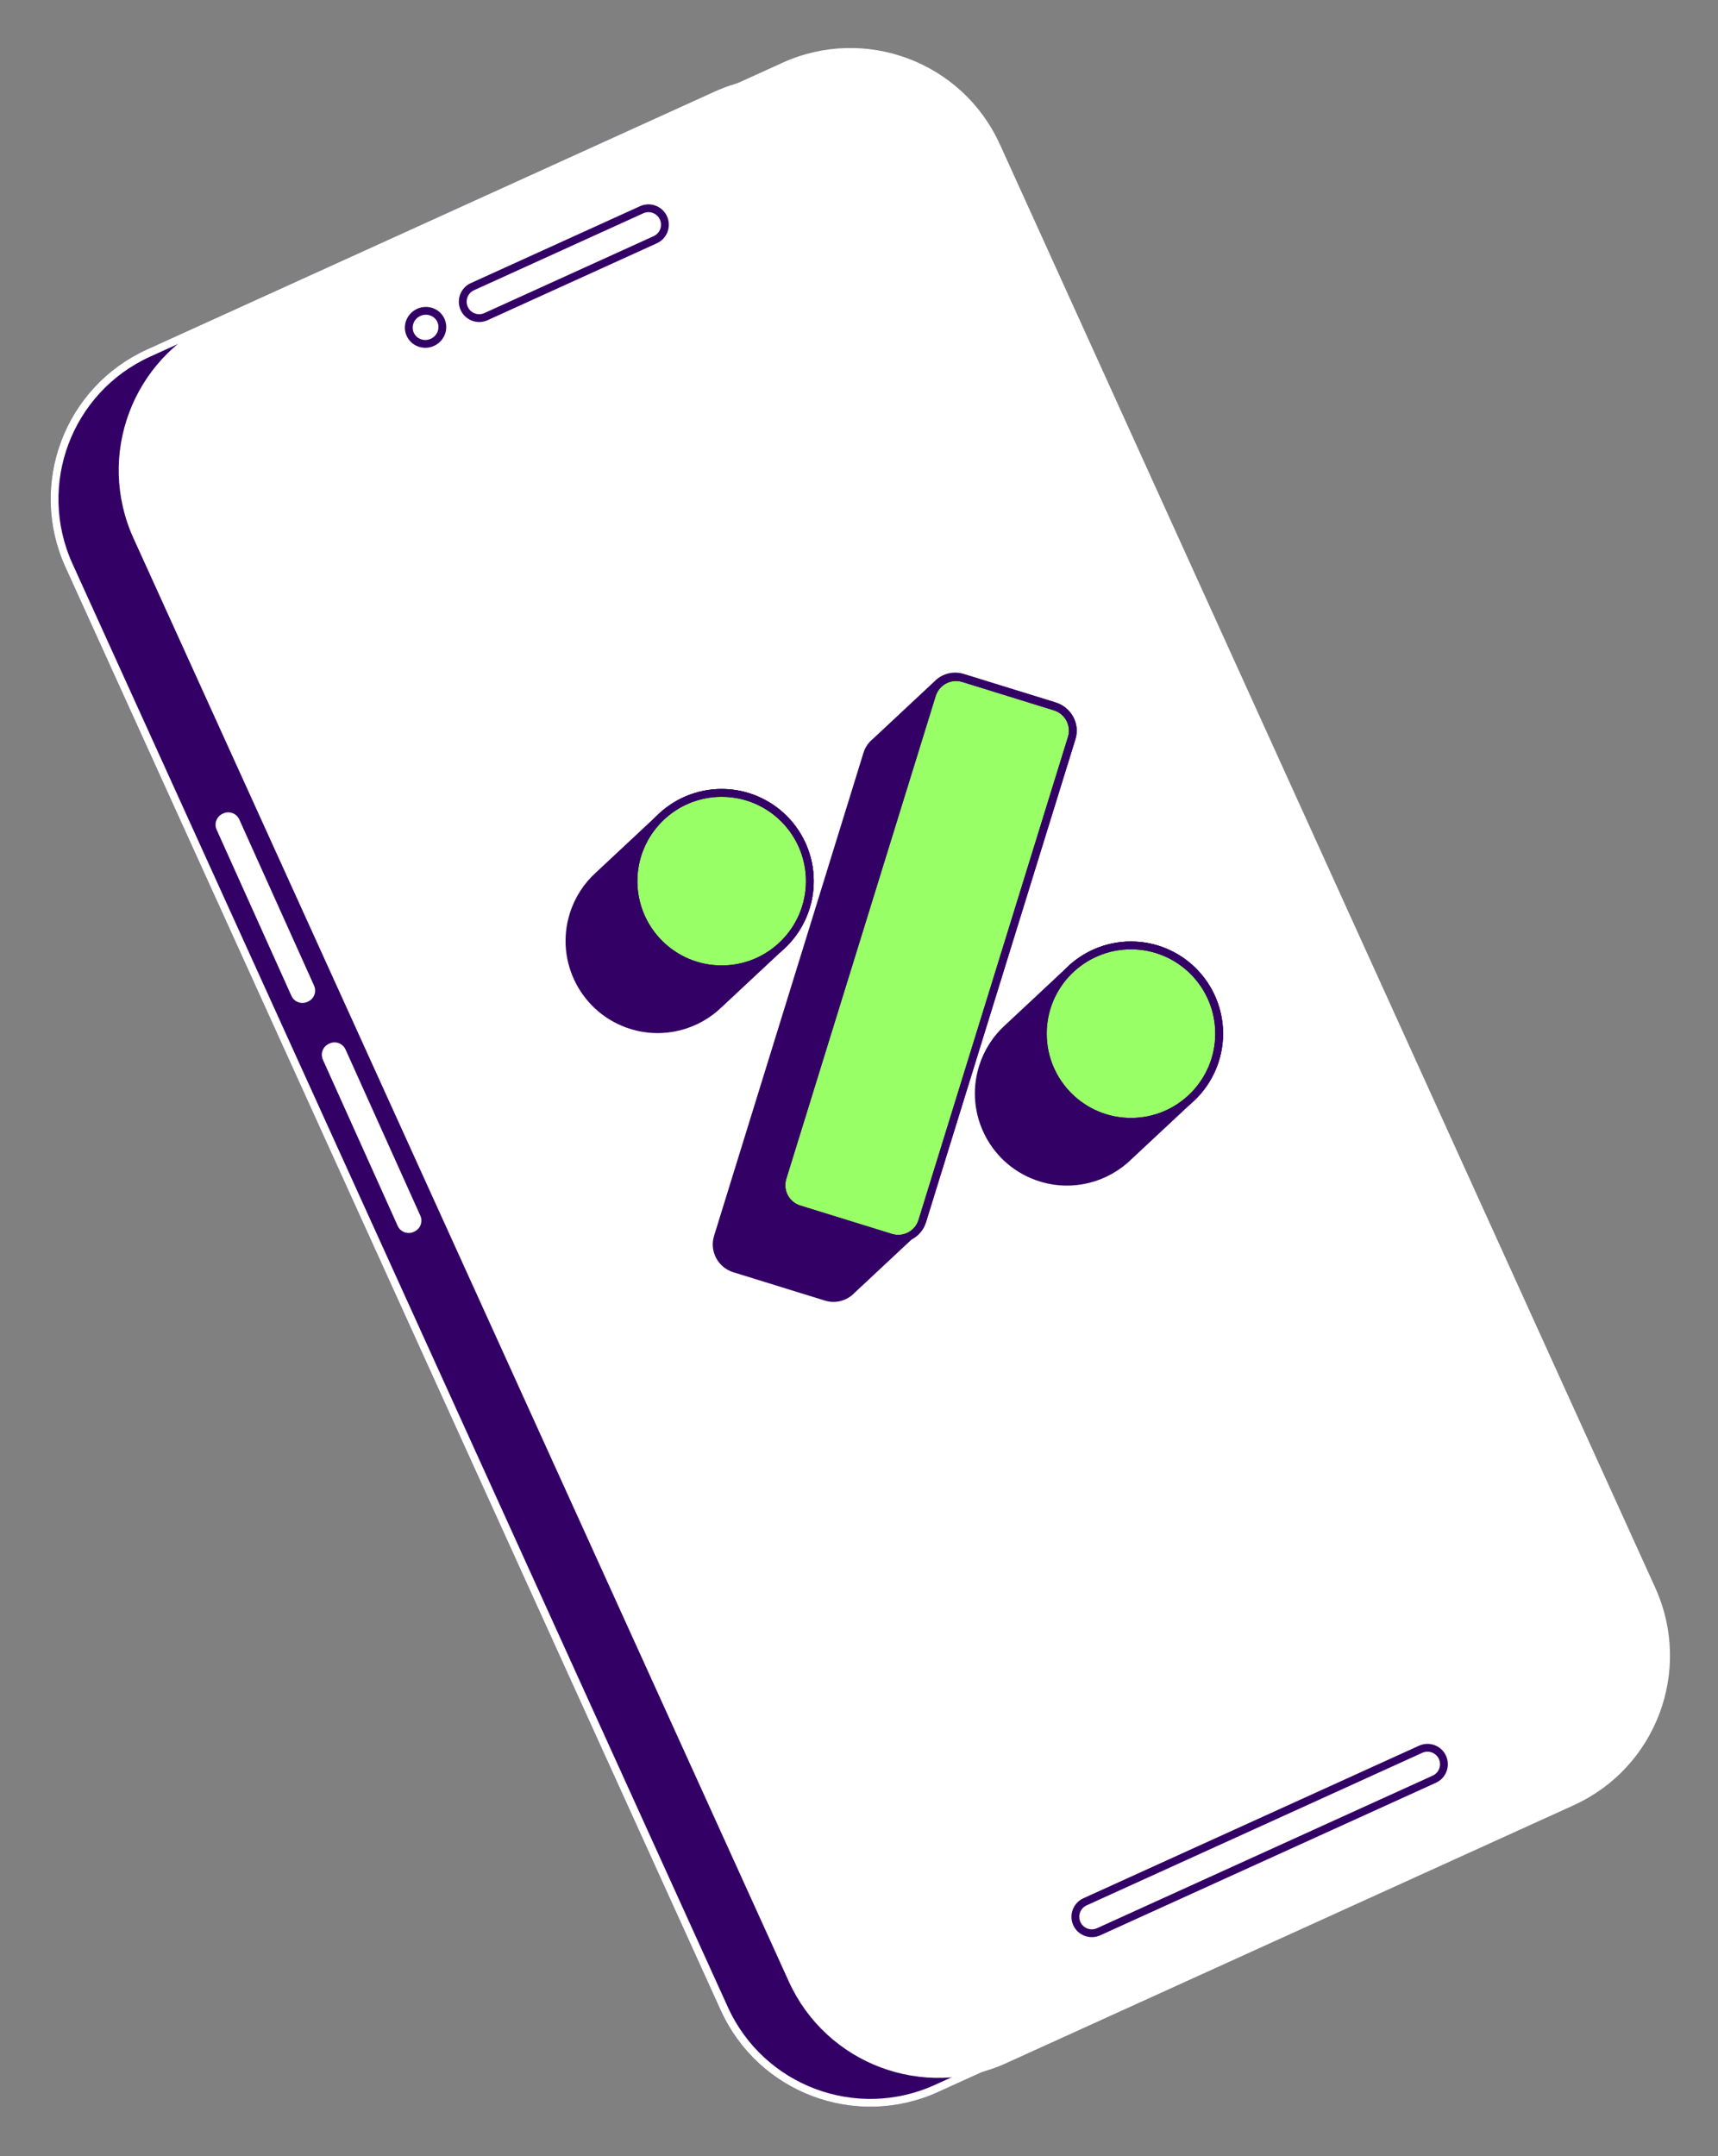 <svg width="220" height="276" viewBox="0 0 220 276" fill="none" xmlns="http://www.w3.org/2000/svg">
<rect x="0" y="0" width="220" height="276" fill="#808080" stroke="none"/>
<path d="M91.692 12.183L19.028 45.191C8.706 49.879 4.14 62.048 8.828 72.37L92.751 257.119C97.44 267.441 109.608 272.008 119.93 267.319L192.595 234.311C202.917 229.622 207.483 217.454 202.795 207.131L118.872 22.383C114.183 12.061 102.015 7.494 91.692 12.183Z" fill="#330066" stroke="#330066"/>
<path d="M91.692 12.183L19.028 45.191C8.706 49.879 4.14 62.048 8.828 72.37L92.751 257.119C97.44 267.441 109.608 272.008 119.93 267.319L192.595 234.311C202.917 229.622 207.483 217.454 202.795 207.131L118.872 22.383C114.183 12.061 102.015 7.494 91.692 12.183Z" fill="#330066" stroke="white"/>
<path d="M100.408 8.49L27.744 41.498C17.422 46.187 12.855 58.355 17.544 68.677L101.467 253.426C106.155 263.748 118.324 268.315 128.646 263.626L201.31 230.618C211.632 225.929 216.199 213.761 211.51 203.439L127.588 18.69C122.899 8.368 110.73 3.801 100.408 8.49Z" fill="white" stroke="white"/>
<path d="M55.369 43.82C56.454 43.327 56.943 42.069 56.462 41.009C55.981 39.95 54.712 39.49 53.626 39.983C52.541 40.475 52.052 41.734 52.533 42.793C53.014 43.853 54.284 44.313 55.369 43.82Z" stroke="#330066"/>
<path d="M60.495 36.694L82.172 26.846C83.23 26.367 84.481 26.838 84.96 27.895C85.438 28.953 84.968 30.204 83.91 30.683L62.232 40.531C61.175 41.01 59.924 40.539 59.445 39.482C58.967 38.424 59.437 37.173 60.495 36.694Z" fill="white" stroke="#330066"/>
<path d="M28.306 103.702L28.398 103.661C29.424 103.199 30.634 103.658 31.096 104.684L40.675 125.958C41.137 126.984 40.678 128.194 39.652 128.656L39.56 128.698C38.534 129.16 37.324 128.701 36.862 127.675L27.283 106.4C26.821 105.374 27.28 104.164 28.306 103.702Z" fill="white" stroke="#330066"/>
<path d="M41.914 133.148L42.006 133.107C43.032 132.645 44.242 133.103 44.704 134.129L54.283 155.404C54.745 156.43 54.286 157.64 53.26 158.102L53.168 158.143C52.142 158.605 50.932 158.146 50.471 157.121L40.891 135.846C40.429 134.82 40.888 133.61 41.914 133.148Z" fill="white" stroke="#330066"/>
<path d="M138.944 243.431L181.93 223.903C182.988 223.424 184.239 223.894 184.718 224.952C185.196 226.01 184.726 227.261 183.668 227.739L140.682 247.268C139.624 247.747 138.373 247.276 137.894 246.219C137.416 245.161 137.886 243.91 138.944 243.431Z" fill="white" stroke="#330066"/>
<path d="M148.162 121.516C144.057 120.248 139.783 121.432 136.912 124.244L129.037 131.599C127.593 132.909 126.468 134.613 125.846 136.62C123.999 142.581 127.341 148.903 133.293 150.75C137.399 152.017 141.672 150.834 144.544 148.021L152.419 140.666C153.863 139.357 154.988 137.652 155.609 135.646C157.456 129.685 154.115 123.363 148.162 121.516Z" fill="#330066" stroke="#330066" stroke-miterlimit="10"/>
<path d="M134.998 90.368L123.269 86.741C122.06 86.363 120.792 86.741 119.978 87.606L112.102 94.961C111.616 95.347 111.238 95.884 111.045 96.522L91.919 158.332C91.39 160.036 92.347 161.841 94.052 162.37L105.78 165.997C106.989 166.375 108.257 165.997 109.072 165.132L116.947 157.777C117.434 157.391 117.812 156.854 118.005 156.216L137.13 94.406C137.659 92.702 136.702 90.897 134.998 90.368Z" fill="#330066" stroke="#330066" stroke-miterlimit="10"/>
<path d="M95.748 101.996C91.642 100.728 87.369 101.912 84.497 104.724L76.622 112.079C75.178 113.389 74.053 115.093 73.432 117.1C71.585 123.061 74.926 129.383 80.879 131.23C84.984 132.497 89.258 131.314 92.129 128.501L100.004 121.146C101.448 119.837 102.573 118.132 103.195 116.126C105.042 110.165 101.7 103.843 95.748 101.996Z" fill="#330066" stroke="#330066" stroke-miterlimit="10"/>
<path d="M144.829 143.596C151.065 143.596 156.12 138.541 156.12 132.305C156.12 126.068 151.065 121.013 144.829 121.013C138.592 121.013 133.537 126.068 133.537 132.305C133.537 138.541 138.592 143.596 144.829 143.596Z" fill="#99FF66" stroke="#330066" stroke-miterlimit="10"/>
<path d="M119.343 88.942L100.209 150.754C99.683 152.455 100.635 154.261 102.336 154.787L114.069 158.419C115.77 158.946 117.576 157.994 118.102 156.293L137.236 94.481C137.763 92.78 136.811 90.974 135.11 90.448L123.376 86.815C121.675 86.289 119.87 87.241 119.343 88.942Z" fill="#99FF66" stroke="#330066" stroke-miterlimit="10"/>
<path d="M92.414 124.076C98.65 124.076 103.706 119.021 103.706 112.785C103.706 106.548 98.65 101.493 92.414 101.493C86.178 101.493 81.122 106.548 81.122 112.785C81.122 119.021 86.178 124.076 92.414 124.076Z" fill="#99FF66" stroke="#330066" stroke-miterlimit="10"/>
<path d="M144.829 143.596C151.065 143.596 156.12 138.541 156.12 132.305C156.12 126.068 151.065 121.013 144.829 121.013C138.592 121.013 133.537 126.068 133.537 132.305C133.537 138.541 138.592 143.596 144.829 143.596Z" stroke="#330066" stroke-linejoin="round"/>
<path d="M119.343 88.942L100.209 150.754C99.683 152.455 100.635 154.261 102.336 154.787L114.069 158.419C115.77 158.946 117.576 157.994 118.102 156.293L137.236 94.481C137.763 92.78 136.811 90.974 135.11 90.448L123.376 86.815C121.675 86.289 119.87 87.241 119.343 88.942Z" stroke="#330066" stroke-linejoin="round"/>
<path d="M92.414 124.076C98.65 124.076 103.706 119.021 103.706 112.785C103.706 106.548 98.65 101.493 92.414 101.493C86.178 101.493 81.122 106.548 81.122 112.785C81.122 119.021 86.178 124.076 92.414 124.076Z" stroke="#330066" stroke-linejoin="round"/>
</svg>
